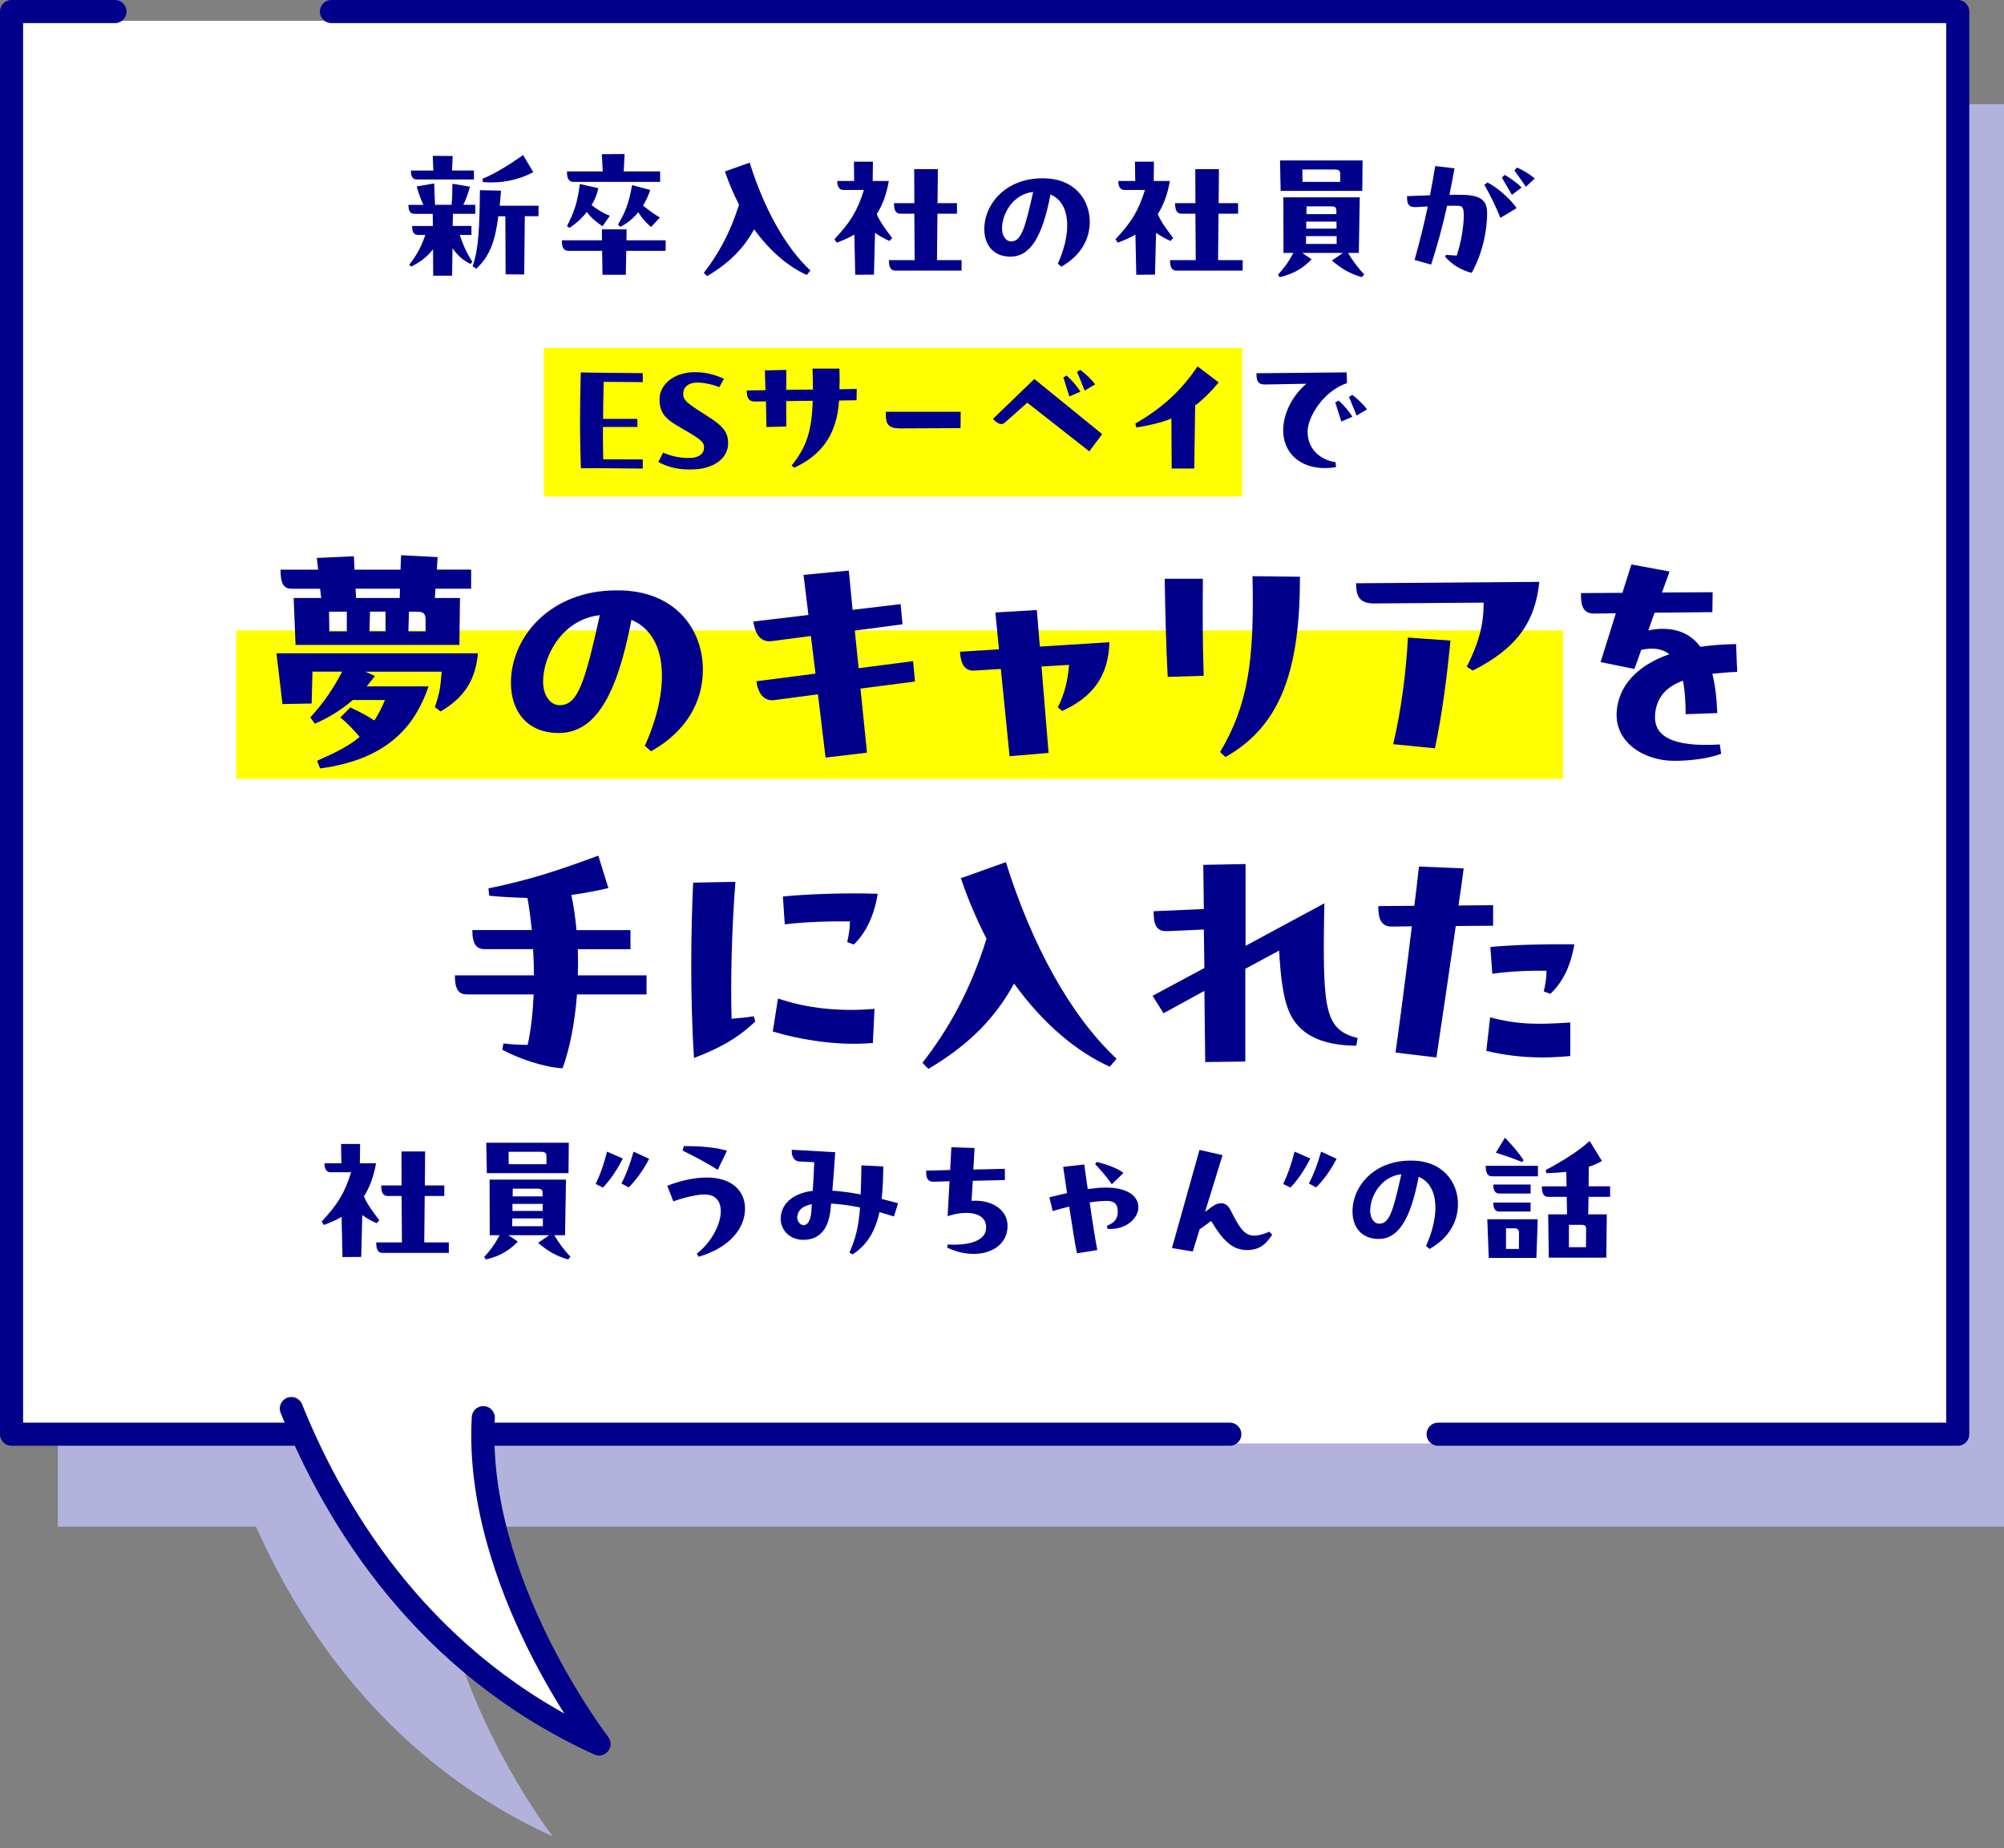 <?xml version="1.0" encoding="UTF-8"?>
<svg id="Layer_2" xmlns="http://www.w3.org/2000/svg" viewBox="0 0 433.68 399.86">
  <rect x="0" y="0" width="433.68" height="399.86" fill="#808080" stroke="none"/>
  <defs>
    <style>
      .cls-1 {
        fill: none;
      }

      .cls-1, .cls-2 {
        stroke: #00008b;
        stroke-linecap: round;
        stroke-linejoin: round;
        stroke-width: 5px;
      }

      .cls-3 {
        fill: #b2b2dc;
      }

      .cls-4, .cls-2 {
        fill: #fff;
      }

      .cls-5 {
        fill: #00008b;
      }

      .cls-6 {
        fill: #ff0;
      }
    </style>
  </defs>
  <g id="_枠" data-name="枠">
    <g>
      <path class="cls-3" d="M433.68,22.52H12.51v307.82h42.89c10.42,23.31,29.56,51.23,64.23,67.02,0,0-25.27-32.72-25.15-67.02h339.21V22.52Z"/>
      <g>
        <rect class="cls-4" x="2.5" y="4.5" width="421.17" height="307.82"/>
        <polyline class="cls-1" points="311.22 310.32 423.67 310.32 423.67 2.5 71.73 2.5"/>
        <polyline class="cls-1" points="24.88 2.5 2.5 2.5 2.5 310.32 266.14 310.32"/>
      </g>
      <path class="cls-2" d="M63.05,304.77c9.78,24.27,29.13,55.51,66.59,72.57,0,0-27.06-35.03-25.05-70.6"/>
      <rect class="cls-6" x="117.72" y="75.29" width="151.08" height="32.12"/>
      <rect class="cls-6" x="51.1" y="136.42" width="287.14" height="32.12"/>
      <g>
        <g>
          <path class="cls-5" d="M103.43,141.37c-.53,5.61-2.77,9.44-8.08,12.57l-1.24-.94c1.06-3.19,1.18-4.07,1.48-7.67h-16.52l2.06.94c-.59.77-1.18,1.53-1.77,2.24h13.39c-2.66,7.67-7.97,15.7-23.48,17.76l-.65-1.65c4.13-1.83,7.02-3.3,9.21-5.19-1.24-1.42-2.48-2.83-4.19-4.19l2.18-2.18c1.71.83,3.54,1.71,5.19,2.83.83-1.24,1.59-2.71,2.3-4.43h-6.96c-2.66,2.3-5.49,3.95-8.2,5.13l-1-1.36c3.13-3.42,5.13-6.55,6.9-9.91h-6.43l-.18,6.9-6.31.12-1.3-10.98h43.61ZM69.27,127.39h-6.08c-1.65,0-2.48-.83-2.48-4.13h8.14l-.29-2.54,8.03-.35.12,2.89h9.97l.12-3.13,7.91.41-.18,2.71h7.43v4.13h-7.73l-.12,2.01h5.43l-.12,10.15h-35.46l-.41-10.15h5.96l-.24-2.01ZM71.21,132.35l.06,4.25h3.78v-4.25h-3.83ZM86.5,129.39l.06-2.01h-9.62l.12,2.01h9.44ZM83.43,136.59v-4.25h-3.36l-.12,4.25h3.48ZM88.5,132.35l-.12,4.25h3.72v-2.42c0-1.3-.35-1.83-1.83-1.83h-1.77Z"/>
          <path class="cls-5" d="M133.7,127.74c12.33,0,18.41,8.32,18.41,17.17,0,6.73-3.42,13.28-11.21,17.64l-1.36-1.18c5.08-11.09,5.67-23.6-2.89-27.26-3.19,16.7-7.96,24.49-15.75,24.49-6.79,0-10.33-4.66-10.33-10.86,0-9.85,8.44-20,22.84-20h.29ZM129.8,133.11c-7.85.83-12.27,8.5-12.27,14.4,0,2.83,1.47,5.07,3.6,5.07,3.89,0,5.43-4.78,8.67-19.47Z"/>
          <path class="cls-5" d="M197.6,143.03l.41,4.43-11.8,1.53,1.42,13.87-8.97,1.06-1.65-13.69-9.38,1.24c-2.3.35-3.6-1.48-3.95-4.07l12.8-1.65-1-8.14-8.56,1.12c-2.71.29-3.6-2.18-3.89-4.25l11.92-1.42-1.06-8.67,9.79-.94.83,8.5,10.39-1.24.41,4.37-10.33,1.36.83,8.14,11.8-1.53Z"/>
          <path class="cls-5" d="M224.38,131.99l.65,7.91,15.05-.94c-.18,7.43-3.72,11.92-10.21,14.87l-.94-.77c1.42-2.89,2.18-5.84,2.42-9.2l-5.96.35,1.53,18.7-8.44.71-1.89-18.88-5.66.35c-2.77.24-3.07-2.6-3.19-4.07l8.44-.53-.77-7.97,8.97-.53Z"/>
          <path class="cls-5" d="M260.31,125.21c-.06,7.14-.06,14.52.18,21.01l-7.79.24c-.35-6.43-.53-14.1-.65-21.24h8.26ZM281.32,124.79c0,19.83-3.95,32.16-16.11,39l-1.18-1.06c6.08-10.21,7.43-19.83,7.02-38.06l10.27.12Z"/>
          <path class="cls-5" d="M333.12,125.91c-.88,8.67-4.9,14.4-14.4,19.18l-1.3-.83c2.65-5.25,3.66-9.2,3.66-13.87l-23.78.18c-3.66,0-3.78-2.3-3.84-4.37l39.65-.3ZM301.49,161.02c1.65-6.79,2.83-15.64,3.19-23.07l9.21.65c-.77,7.97-1.83,16.11-3.36,23.31l-9.03-.89Z"/>
          <path class="cls-5" d="M372.18,161.08l.29,2.01c-2.95,1.12-7.02,1.53-10.15,1.53-6.49,0-12.98-3.95-12.45-10.74.41-5.13,3.95-9.74,11.39-12.33-1.42-1.12-3.42-1.53-6.08-.94l-1.48,4.13-7.32-1.48,3.3-10.56-4.54.06c-2.77.06-3.01-1.95-3.01-4.43l8.97-.06,1.95-6.14,8.26,1.53-1.65,4.54,10.97-.06-.06,4.31-12.51.12-1.36,3.84c1.06-.24,2.12-.35,3.07-.35,3.66,0,6.31,1.36,8.2,3.89,2.36-.35,4.9-.53,7.73-.59l.24,6.02c-2.01.06-3.78.24-5.37.41.59,2.42.94,5.25,1.06,8.5l-6.84.24c0-2.77-.18-5.19-.59-7.26-3.95,1.48-5.72,3.89-6.02,7.26-.41,4.6,3.42,7.2,13.98,6.55Z"/>
          <path class="cls-5" d="M139.92,211.03v4.13h-15.05c-.47,6.02-1.53,11.62-3.13,15.99-4.19-.24-9.62-2.18-13.04-4.01l.24-1.36c1.71.18,3.13.3,5.25.3.71-3.13,1.12-6.9,1.3-10.92h-14.4c-1.77,0-2.65-.94-2.65-4.13h17.11c0-1.89-.06-3.78-.18-5.66h-10.44c-1.83,0-2.71-1.06-2.71-4.13h12.86c-.24-2.42-.53-4.78-.94-6.96-2.6-.06-5.31-.18-8.26-.47l-.18-1.59c9.2-1.89,14.93-3.84,23.78-7.08l2.18,7.02c-2.83.65-5.43,1.12-8.02,1.48.53,2.42.88,5.02,1.12,7.61h11.68v4.13h-11.39c.06,1.89.06,3.78,0,5.66h14.87Z"/>
          <path class="cls-5" d="M163.11,219.89l.35,1.12c-4.19,3.95-8.08,5.9-13.28,7.91-.41-6.37-.59-13.39-.59-20.06s.18-12.92.41-17.88l9.15-.18c-.83,10.56-1.06,21.83-.83,29.62,1.71-.12,3.42-.3,4.78-.53ZM168.36,216.05c6.31,2.12,13.28,2.89,20.89,2.24l-.35,7.38c-7.32.65-15.28-.59-21.66-2.48l1.12-7.14ZM169.83,200l-.41-6.02c5.13-.53,13.81-.83,20.53-.59-.83,5.02-2.71,8.61-5.19,10.98l-1.42-.53c.35-1.53.59-2.95.59-4.48-4.01-.06-10.33.12-14.1.65Z"/>
          <path class="cls-5" d="M217.68,186.55c5.61,17.88,13.93,33.16,23.96,42.54l-1.48,1.71c-7.2-3.25-14.46-9.32-20.71-18-4.01,7.38-9.74,13.28-18.53,18.47l-1.3-1.3c5.72-7.38,10.33-15.58,13.87-26.85-2.06-4.01-3.95-8.38-5.55-13.1l9.74-3.48Z"/>
          <path class="cls-5" d="M293.8,224.61l-.29,1.65c-7.91-.06-12.45-2.66-14.46-7.2-1.42-3.13-1.95-8.14-2.24-13.39l-7.32,3.95v20.06l-8.67.12-.18-15.4-8.85,4.84-2.36-3.78,11.21-6.02-.12-8.32-7.85.35c-2.83.18-3.01-2.07-3.01-4.31l10.86-.47-.12-9.56,9.15-.18v17.7l17.05-9.2c-.06,3.19-.12,6.43-.12,9.09,0,14.75.94,18.47,7.32,20.06Z"/>
          <path class="cls-5" d="M323.12,195.87v4.43l-8.08.06c-1.48,10.15-2.95,20.24-4.19,28.44l-8.85-1.06c1.12-8.02,2.36-17.64,3.54-27.32l-4.31.06c-2.6.06-2.95-2.12-2.95-4.43l7.79-.06c.35-2.83.71-5.72,1-8.5l9.68.41c-.35,2.66-.71,5.31-1.12,8.02l7.49-.06ZM322.47,220.12c5.96,1.59,10.27,1.59,17.35,1.12v7.26c-2.12.18-4.13.3-5.96.3-4.54,0-8.44-.53-12.21-1.42l.83-7.26ZM322.53,204.9c5.13-.47,11.45-.65,18.17-.59-.83,5.02-2.71,8.38-5.19,10.74l-1.42-.53c.35-1.53.59-2.95.59-4.48-3.54-.06-8.03.12-11.74.65l-.41-5.78Z"/>
        </g>
        <g>
          <path class="cls-5" d="M102.02,48.89v1.94h-2.53c.88,2.59,1.65,4.15,2.72,5.8l-.36.49c-1.59-.75-2.82-1.81-3.92-3.4l-.1,5.93h-4.08l-.03-5.7c-1.36,1.69-2.88,2.85-4.76,3.73l-.39-.39c1.59-2.07,2.53-3.73,3.47-6.45h-1.56c-.91,0-1.3-.68-1.3-1.94h4.5l-.03-2.63h-3.96c-.91,0-1.3-.62-1.3-1.94h3.24c-.58-1.17-1.04-2.59-1.46-3.99l3.79-.65c.03,1.56.13,3.4.19,4.63h3.57c.13-1.26.19-3.05.19-4.57l3.79.65c-.39,1.36-.84,2.75-1.43,3.92h2.59v1.94h-4.83l-.07,2.63h4.02ZM102.57,38.84h-12.35c-.91,0-1.3-.65-1.3-1.94h4.86l-.13-3.18,4.31.03-.13,3.14h4.73v1.94ZM108.12,44.51h8.43l-.03,2.27h-2.95l-.13,12.61-4.02-.03-.06-12.57h-1.52c-.68,5.32-1.81,8.62-4.76,11.34l-.81-.52c1.36-3.76,1.49-8.75,1.59-16.46l4.57.1-.29,3.27ZM115.41,37.25c-3.24,1.72-7,2.5-10.92,2.14l-.06-.71c3.24-1.36,5.93-3.18,8.78-5.12l2.2,3.69Z"/>
          <path class="cls-5" d="M135.56,52h8.49v2.27h-8.52l-.1,5.19h-5.05l-.07-5.19h-7.23c-1,0-1.49-.49-1.49-2.27h8.69l-.03-2.37h5.35l-.03,2.37ZM142.85,39.36h-18.67c-1,0-1.49-.55-1.49-2.27h7.75l-.2-3.73,4.93-.03-.19,3.76h7.88v2.27ZM123.22,49.31l-.52-.39c1.59-3.08,2.3-5.28,2.79-9.11l3.99.91c-.26,1.3-.78,2.56-1.46,3.66,1.23.97,2.63,1.81,3.96,2.3l-1.59,2.27c-1.04-.68-2.4-1.72-3.4-3.08-1.13,1.46-2.5,2.63-3.76,3.44ZM140.72,41.11c-.42,1.23-.94,2.37-1.56,3.37,1.3,1.07,2.53,1.94,3.66,2.59l-1.95,2.04c-.94-.84-1.88-1.81-2.75-3.18-1.07,1.3-2.33,2.37-3.86,3.14l-.55-.45c1.62-2.66,2.4-4.73,3.08-8.56l3.92,1.04Z"/>
          <path class="cls-5" d="M162.23,35.18c3.08,9.82,7.65,18.21,13.16,23.37l-.81.94c-3.95-1.78-7.94-5.12-11.38-9.88-2.2,4.05-5.35,7.29-10.18,10.14l-.71-.71c3.14-4.05,5.67-8.56,7.62-14.75-1.13-2.2-2.17-4.6-3.05-7.19l5.35-1.91Z"/>
          <path class="cls-5" d="M192.47,52.13c-.88-.39-2.01-.97-3.11-1.75l-.23,9.04-4.05.03-.19-8.69c-1.17.68-2.43,1.23-3.82,1.75l-.49-.75c3.4-3.63,4.93-6.03,6.38-10.66h-4.47c-.91,0-1.3-.78-1.3-1.94h3.66l-.06-4.18h4.12l-.06,4.18h3.5c-.52,3.01-1.43,5.32-2.62,7.16.62,1.46,1.43,2.66,3.34,5.19l-.58.62ZM202.87,46.23l-.1,10.05h5.32v2.27h-14.36c-.91,0-1.36-.62-1.36-2.27h5.57l-.07-10.05h-3.05c-.91,0-1.36-.65-1.36-2.27h4.41l-.03-7.36h5.12l-.07,7.36h4.21v2.27h-4.25Z"/>
          <path class="cls-5" d="M225.72,38.58c6.77,0,10.11,4.57,10.11,9.43,0,3.69-1.88,7.29-6.16,9.69l-.75-.65c2.79-6.09,3.11-12.96-1.59-14.97-1.75,9.17-4.38,13.45-8.65,13.45-3.73,0-5.67-2.56-5.67-5.96,0-5.41,4.63-10.99,12.54-10.99h.16ZM223.58,41.53c-4.31.45-6.74,4.67-6.74,7.91,0,1.56.81,2.79,1.98,2.79,2.14,0,2.98-2.63,4.76-10.7Z"/>
          <path class="cls-5" d="M253.29,52.13c-.88-.39-2.01-.97-3.11-1.75l-.23,9.04-4.05.03-.19-8.69c-1.17.68-2.43,1.23-3.82,1.75l-.49-.75c3.4-3.63,4.93-6.03,6.38-10.66h-4.47c-.91,0-1.3-.78-1.3-1.94h3.66l-.06-4.18h4.12l-.06,4.18h3.5c-.52,3.01-1.43,5.32-2.62,7.16.62,1.46,1.43,2.66,3.34,5.19l-.58.62ZM263.7,46.23l-.1,10.05h5.32v2.27h-14.36c-.91,0-1.36-.62-1.36-2.27h5.57l-.07-10.05h-3.05c-.91,0-1.36-.65-1.36-2.27h4.41l-.03-7.36h5.12l-.07,7.36h4.21v2.27h-4.25Z"/>
          <path class="cls-5" d="M294.06,54.72h-2.33c.94,1.62,2.24,3.4,3.5,4.63l-.49.62c-2.66-.75-4.51-1.88-6.51-3.6l2.4-1.65h-8.82l2.04,1.39c-1.81,1.85-3.76,3.11-6.9,3.86l-.39-.52c1.52-1.69,2.33-2.82,3.34-4.73h-2.14l-.03-12.02h16.53l-.2,12.02ZM277.14,41.3l-.13-6.58h17.86l-.06,6.58h-17.66ZM281.84,36.67l.03,2.69h8.17v-1.75c0-.71-.36-.94-1.3-.94h-6.9ZM282.65,51.09l-.03,1.69h6.64v-1.69h-6.61ZM289.23,47.95h-6.55v1.52h6.55v-1.52ZM282.75,44.64l-.03,1.69h6.48v-.71c0-.55-.1-.97-1.1-.97h-5.35Z"/>
          <path class="cls-5" d="M321.83,45.9c0,3.86-.91,8.75-3.34,13.13-1.91-.42-4.25-1.69-5.77-3.5l.23-.39c.78.06,1.55.13,2.3.16.88-2.63,1.52-6.16,1.52-8.62,0-1.46-.2-2.11-1.04-2.14-.94-.03-1.75-.03-2.56-.03-1,4.5-2.17,8.82-3.47,12.74l-3.57-1c1.04-3.73,2.01-7.55,2.85-11.57-.81.03-1.59.06-2.5.13-1.69.1-1.98-.71-1.98-2.11v-.26l4.96-.19c.39-2.04.78-4.15,1.13-6.32l4.18.49c-.36,1.94-.71,3.86-1.1,5.74,1.13-.03,2.17-.03,2.98,0,4.12.1,5.15,1.52,5.15,3.76ZM321.9,39.49c1.98.97,4.83,3.4,6.32,5.54l-3.53,2.11c-.78-2.01-2.27-5.12-3.47-7.16l.68-.49ZM325.01,38.42l.62-.58c1.33.78,2.72,1.75,3.66,2.75l-2.11,1.56-2.17-3.73ZM328.31,36.25c1.43.65,2.76,1.46,3.82,2.37l-1.91,1.78-2.5-3.53.58-.62Z"/>
          <path class="cls-5" d="M139.1,80.74v1.94l-8.46-.06c-.07,2.79-.1,5.38-.13,8.01h7.42v1.75h-7.45c0,2.33,0,4.67.06,7l8.56.03v1.98l-9.76-.1-3.63.03c-.13-3.31-.19-6.58-.19-9.98s.06-6.97.16-10.76l2.98.06,10.44.1Z"/>
          <path class="cls-5" d="M156.66,81.97l-1,1.81c-1.2-.52-3.11-1-4.83-1-1.88,0-2.98,1.04-2.98,2.4s.62,1.94,4.76,4.54c3.6,2.27,4.96,3.53,4.96,6.19,0,3.44-3.4,5.67-8,5.67h-.39c-2.33,0-4.6-.45-6.71-1.62l1.04-2.04c1.78.81,3.69,1.2,5.74,1.17,1.88-.03,3.11-.81,3.11-2.27,0-1.17-.65-1.75-4.57-3.99-3.47-1.98-5.06-3.14-5.06-6.48,0-2.92,2.82-5.83,7.71-5.83,2.75,0,5.22.91,6.22,1.46Z"/>
          <path class="cls-5" d="M185.4,84.17l-.03,2.43-3.79.06c-.49,7.62-3.99,11.89-9.72,14.55l-.55-.49c3.21-3.95,4.38-7.45,4.57-14l-5.74.06c0,1.88,0,3.99.03,5.51l-4.31.1-.1-5.54-2.4.03c-1.65,0-1.75-1.3-1.75-2.4l4.05-.06c-.06-1.39-.1-2.69-.13-4.28l4.63-.1c0,1.13,0,3.44-.03,4.31l5.8-.06c0-1.39-.03-2.88-.1-4.54h5.83c.06,1.56.06,3.05,0,4.47l3.73-.06Z"/>
          <path class="cls-5" d="M191.69,89.1h16.21l-.03,3.53-13.12.06c-2.56,0-3.05-.97-3.05-3.14v-.45Z"/>
          <path class="cls-5" d="M223.84,82l14.68,11.93-2.79,3.73-13.42-10.53-4.89,4.34c-.68.62-1.69.16-2.53-.84l8.94-8.62ZM231.42,85.79c-.42-1.36-.84-2.72-1.3-4.12l.71-.42c1.13,1.04,2.27,2.3,2.98,3.5l-2.4,1.04ZM234.73,84.5c-.52-1.3-1.13-2.82-1.65-4.02l.71-.45c1.23.94,2.37,2.01,3.21,3.14l-2.27,1.33Z"/>
          <path class="cls-5" d="M263.73,82.75c-1.72,2.07-3.37,3.69-5.09,4.99l-.19,13.64h-4.89l-.06-10.82c-2.17.88-4.63,1.46-7.58,1.94l-.23-.84c6-3.5,9.92-7.16,13.48-12.38l4.57,3.47Z"/>
          <path class="cls-5" d="M289.04,100.02l.06,1.07c-.84.13-1.62.19-2.37.19-5.77,0-9.04-3.6-9.04-8.17,0-3.08,1.52-7.1,5.02-10.08l-8.95.16c-1.59,0-1.85-.78-1.85-2.43l19.51-.19.07,2.33c-5.15,1.72-8.52,7.39-8.52,10.47,0,3.47,2.3,6.03,6.06,6.64ZM289.69,86.67c1.13,1.04,2.27,2.3,2.98,3.5l-2.4,1.04c-.42-1.36-.84-2.72-1.3-4.12l.71-.42ZM292.64,85.44c1.23.94,2.37,2.01,3.21,3.14l-2.27,1.33c-.55-1.36-1.2-2.95-1.65-4.02l.71-.45Z"/>
        </g>
        <g>
          <path class="cls-5" d="M81.51,264.67c-.88-.39-2.01-.97-3.11-1.75l-.23,9.04-4.05.03-.2-8.69c-1.17.68-2.43,1.23-3.82,1.75l-.49-.75c3.4-3.63,4.93-6.03,6.38-10.66h-4.47c-.91,0-1.3-.78-1.3-1.94h3.66l-.07-4.18h4.12l-.06,4.18h3.5c-.52,3.01-1.43,5.32-2.62,7.16.62,1.46,1.43,2.66,3.34,5.19l-.58.62ZM91.91,258.77l-.1,10.05h5.32v2.27h-14.36c-.91,0-1.36-.62-1.36-2.27h5.57l-.07-10.05h-3.05c-.91,0-1.36-.65-1.36-2.27h4.41l-.03-7.36h5.12l-.06,7.36h4.21v2.27h-4.25Z"/>
          <path class="cls-5" d="M122.28,267.26h-2.33c.94,1.62,2.24,3.4,3.5,4.63l-.49.62c-2.66-.75-4.51-1.88-6.51-3.6l2.4-1.65h-8.82l2.04,1.39c-1.81,1.85-3.76,3.11-6.9,3.86l-.39-.52c1.52-1.69,2.33-2.82,3.34-4.73h-2.14l-.03-12.02h16.53l-.2,12.02ZM105.36,253.84l-.13-6.58h17.86l-.06,6.58h-17.66ZM110.06,249.21l.03,2.69h8.17v-1.75c0-.71-.36-.94-1.3-.94h-6.9ZM110.87,263.63l-.03,1.69h6.64v-1.69h-6.61ZM117.45,260.49h-6.55v1.52h6.55v-1.52ZM110.97,257.18l-.03,1.69h6.48v-.71c0-.55-.1-.97-1.1-.97h-5.35Z"/>
          <path class="cls-5" d="M134.78,250.67c-1.33,2.63-2.82,4.76-4.31,6.29l-1.56-.78c.97-2.04,1.72-4.05,2.46-7l3.4,1.49ZM140.49,250.73c-1.39,2.63-2.92,4.7-4.44,6.19l-1.56-.84c1-1.98,1.81-3.99,2.62-6.9l3.37,1.56Z"/>
          <path class="cls-5" d="M144.41,256.56c3.27-1.26,6.19-1.78,8.52-1.78,5.64,0,8.3,3.08,8.3,6.71,0,4.28-3.31,8.46-10.05,10.44l-.39-.68c3.14-2.4,5.19-6.32,5.19-9.17,0-2.11-1.04-3.63-3.53-3.63-1.49,0-4.21.58-6.74,1.49l-1.3-3.37ZM155.33,253.13c-1.94-1.26-4.99-2.92-7.62-4.18l.29-.97h.55c2.66,0,6.22.23,8.78,1l-2.01,4.15Z"/>
          <path class="cls-5" d="M193.44,263.21c-1.1-.36-2.11-.65-3.11-.94-.88,3.92-2.53,7.03-5.83,9.14l-.68-.39c1.3-2.92,1.98-5.41,2.3-9.76-2.3-.45-4.41-.75-6.25-.84-.07.42-.1.81-.13,1.2-.49,4.96-2.92,6.61-5.8,6.64-3.14.03-4.99-2.2-4.99-4.54,0-2.92,2.27-5.51,6.94-6.06.13-1.88.23-4.02.32-6.19l-3.21-.16c-1.43-.13-1.72-1.46-1.65-2.53l9.4.52c-.19,3.01-.42,5.9-.62,8.33,1.98.13,3.99.42,6.13.81.06-1.78.13-3.86.16-6.29l4.73.23c-.03,2.53-.1,4.86-.36,7.03l3.57.94-.91,2.85ZM173.93,265.09c.71,0,1.49-.75,1.65-2.98l.1-1.56c-1.91.36-2.92,1.23-3.14,2.53-.16,1.07.58,2.01,1.39,2.01Z"/>
          <path class="cls-5" d="M218.04,265.28c0,3.69-3.14,6.03-7.33,6.03-1.78,0-3.76-.42-5.74-1.36l.13-.68c4.6.26,8.49-.75,8.3-3.89-.19-3.34-4.7-3.44-8.33-2.24l.42-7.55-3.57.1c-1.23-.03-1.49-.94-1.49-1.98v-.42l5.19-.13.26-4.93,5.02.16-.26,4.67,6.81-.16.03,2.43-6.97.16-.26,4.34c4.28-.32,7.65,1.85,7.78,5.15v.29Z"/>
          <path class="cls-5" d="M246.36,261.17c0,2.43-2.66,4.99-6.68,4.73l-.13-.68c1.81-.71,2.46-1.72,2.33-3.44-.1-1.3-.81-1.94-2.37-1.94-1.07,0-2.37.13-3.69.32.58,4.15,1.26,8.43,1.65,10.31l-4.41.71c-.42-2.04-1.07-6.13-1.68-10.11-1.23.29-2.46.65-3.57.97l-.71-2.98c1.43-.36,2.69-.65,3.82-.91-.32-2.14-.65-4.28-.84-5.67l4.57-.52c.16,1.26.42,3.18.75,5.32,1.43-.19,2.69-.32,3.82-.32,5.06-.03,7.13,2.04,7.13,4.21ZM240.59,256.24c-.88-1.39-2.37-3.05-3.6-4.38l.36-.45c1.62.39,4.6,1.33,5.77,2.4l-2.53,2.43Z"/>
          <path class="cls-5" d="M275.3,267.16l-.16.26c-1.04,1.46-2.27,3.05-5.28,3.05s-5.09-1.81-7.75-6.29l-2.5,1.81-1.49,4.8-4.5-.75,5.96-21.23,4.99,1.13-3.79,12.28,1.43-1.07c1.72-1.26,3.21-1.07,4.08.68,2.69,5.28,3.66,6.64,8.43,4.67l.58.65Z"/>
          <path class="cls-5" d="M283.56,250.67c-1.33,2.63-2.82,4.76-4.31,6.29l-1.56-.78c.97-2.04,1.72-4.05,2.46-7l3.4,1.49ZM289.26,250.73c-1.39,2.63-2.92,4.7-4.44,6.19l-1.56-.84c1.01-1.98,1.82-3.99,2.63-6.9l3.37,1.56Z"/>
          <path class="cls-5" d="M305.4,251.12c6.77,0,10.11,4.57,10.11,9.43,0,3.69-1.88,7.29-6.16,9.69l-.75-.65c2.79-6.09,3.11-12.96-1.59-14.97-1.75,9.17-4.38,13.45-8.65,13.45-3.73,0-5.67-2.56-5.67-5.96,0-5.41,4.63-10.99,12.54-10.99h.16ZM303.26,254.07c-4.31.45-6.74,4.67-6.74,7.91,0,1.56.81,2.79,1.98,2.79,2.14,0,2.98-2.63,4.76-10.7Z"/>
          <path class="cls-5" d="M332.82,254.52h-9.95c-.91,0-1.36-.71-1.36-2.27h11.31v2.27ZM321.86,263.82h10.92l-.29,8.36h-10.31l-.32-8.36ZM331.23,256.3v1.94h-6.81c-.91,0-1.26-.78-1.26-1.94h8.07ZM331.23,262.14h-6.81c-.91,0-1.26-.78-1.26-1.94h8.07v1.94ZM329.41,251.44c-1.94-.81-3.5-1.33-5.7-2.04l1.98-3.24c1.78,1.88,2.85,3.11,4.02,4.86l-.29.42ZM325.91,265.77v4.47h2.79l.03-3.47c0-.58-.26-1-.97-1h-1.85ZM348.44,256.69v2.27h-4.67l-.07,3.79h4.02l-.1,9.37h-12.45l-.13-9.37h4.08l-.07-3.79h-4.02c-.91,0-1.36-.62-1.36-2.27h5.35l-.07-3.14c-1.33.16-2.75.23-4.31.29l-.13-.68c3.6-1.91,7.07-4.05,9.5-6.29l2.66,4.34c-.94.52-1.88.94-2.85,1.26l-.03,4.21h4.63ZM339.53,265.02v4.83h3.69l.03-3.95c0-.68-.26-.88-.94-.88h-2.79Z"/>
        </g>
      </g>
    </g>
  </g>
</svg>
